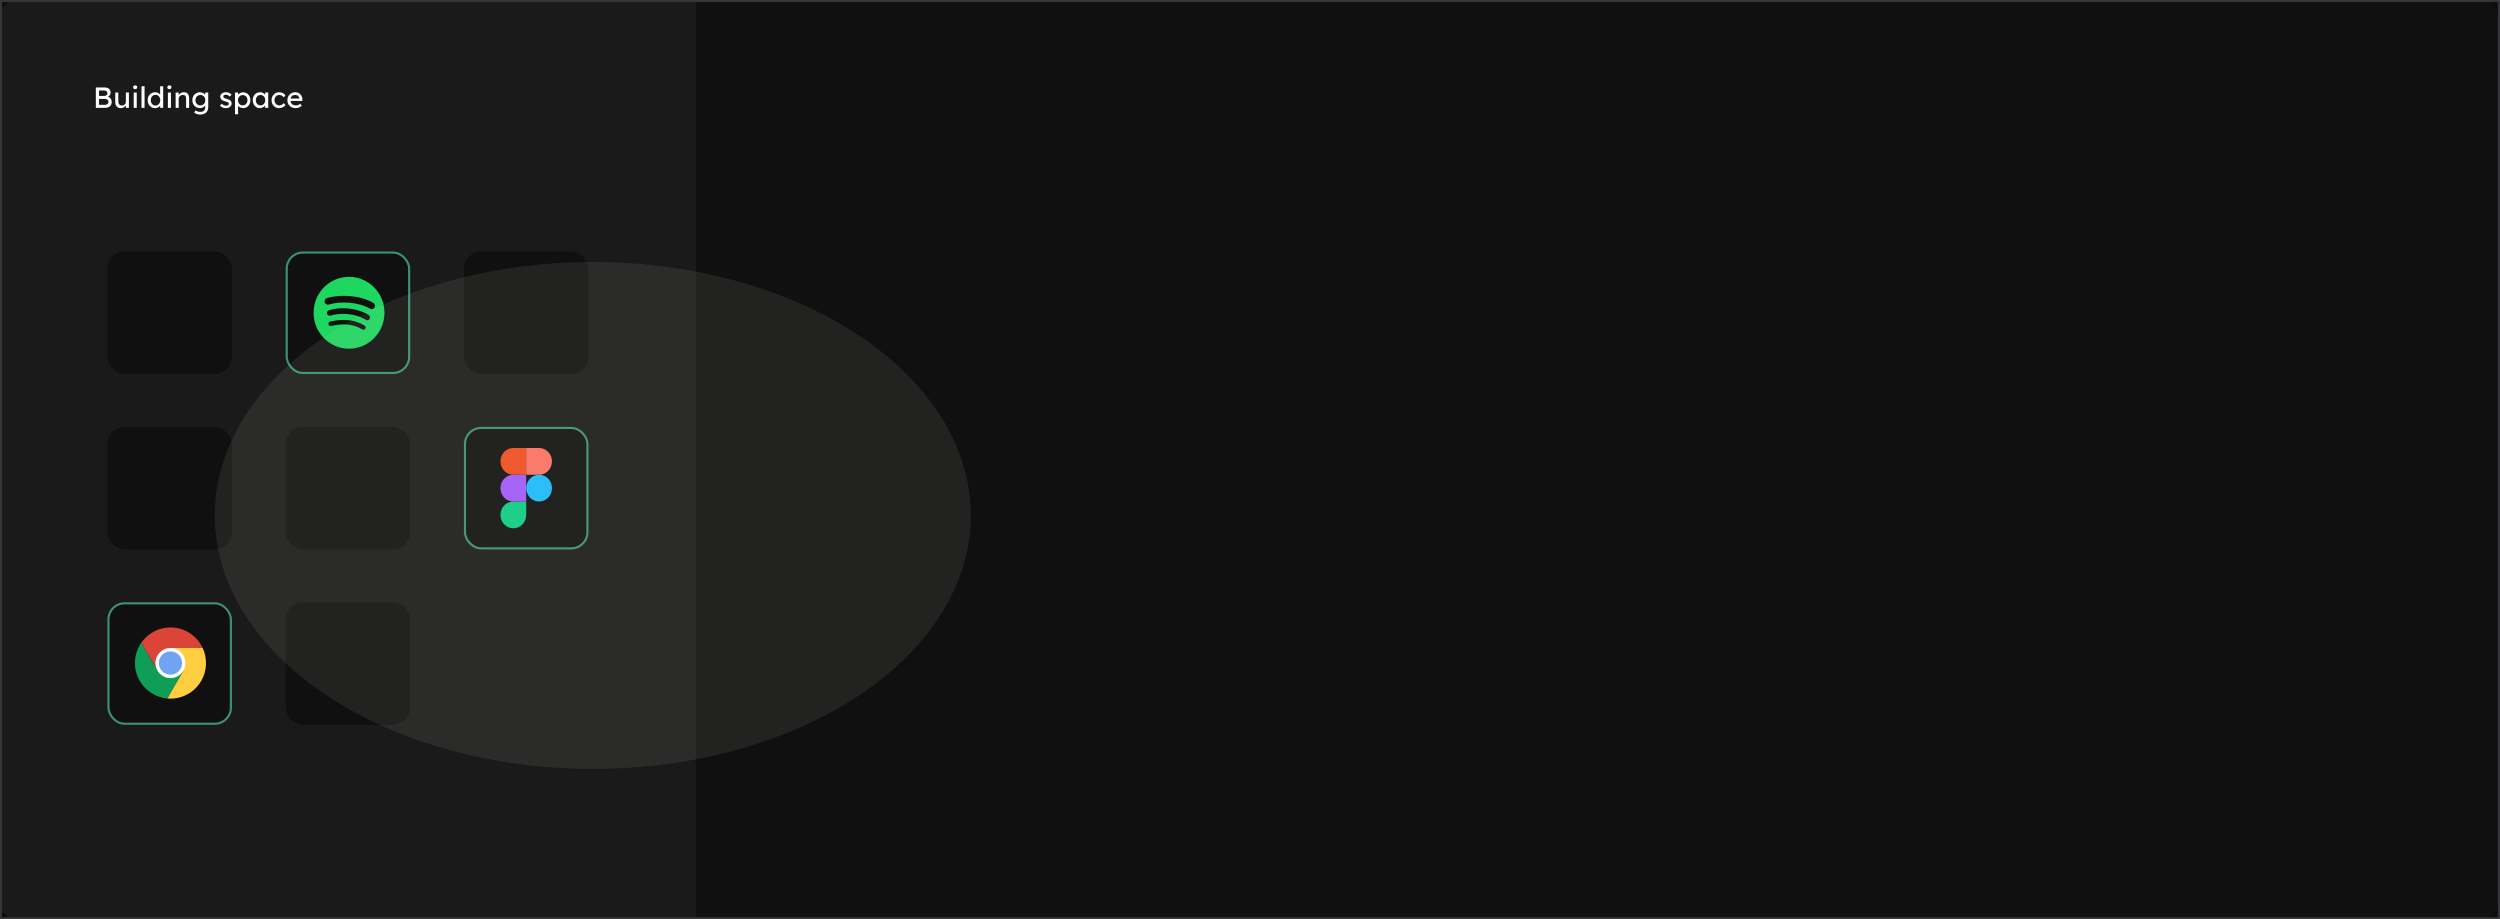 <?xml version="1.0" encoding="utf-8"?>
<svg xmlns="http://www.w3.org/2000/svg" fill="none" height="428" viewBox="0 0 1164 428" width="1164">
<g clip-path="url(#clip0_1224_39928)">
<rect fill="#0C0C0C" height="428" width="1164"/>
<rect fill="#101010" height="428" rx="8" width="1163"/>
<path clip-rule="evenodd" d="M8 0C3.582 0 0 3.582 0 8V420C0 424.418 3.582 428 8 428H324V0H8Z" fill="#1A1A1A" fill-rule="evenodd"/>
<rect fill="#101010" height="57.067" rx="8" width="58" x="50" y="117.085"/>
<rect fill="#101010" height="57.067" rx="8" width="58" x="50" y="198.75"/>
<rect fill="#101010" height="57.067" rx="8" width="58" x="50" y="280.414"/>
<rect height="56.067" rx="7.5" stroke="#58E7B3" stroke-opacity="0.6" width="57" x="50.5" y="280.914"/>
<rect fill="#101010" height="57.067" rx="8" width="58" x="216" y="117.085"/>
<rect fill="#101010" height="57.067" rx="8" width="58" x="216" y="198.75"/>
<rect height="56.067" rx="7.5" stroke="#58E7B3" stroke-opacity="0.6" width="57" x="216.5" y="199.25"/>
<rect fill="#101010" height="57.067" rx="8" width="58" x="133" y="117.085"/>
<rect height="56.067" rx="7.5" stroke="#58E7B3" stroke-opacity="0.6" width="57" x="133.5" y="117.585"/>
<rect fill="#101010" height="57.067" rx="8" width="58" x="133" y="198.75"/>
<rect fill="#101010" height="57.067" rx="8" width="58" x="133" y="280.414"/>
<path d="M162.5 128.892C153.387 128.892 146 136.381 146 145.618C146 154.857 153.387 162.345 162.5 162.345C171.613 162.345 179 154.857 179 145.618C179 136.381 171.613 128.893 162.5 128.893L162.5 128.892ZM170.067 153.016C169.771 153.508 169.137 153.663 168.652 153.362C164.778 150.963 159.901 150.42 154.158 151.75C153.604 151.878 153.053 151.526 152.926 150.965C152.8 150.404 153.145 149.844 153.7 149.717C159.985 148.261 165.377 148.888 169.726 151.582C170.21 151.884 170.364 152.525 170.067 153.016ZM172.086 148.462C171.714 149.075 170.922 149.269 170.317 148.892C165.882 146.128 159.121 145.328 153.875 146.942C153.195 147.15 152.476 146.762 152.27 146.073C152.065 145.383 152.448 144.656 153.128 144.447C159.12 142.604 166.569 143.496 171.663 146.669C172.267 147.047 172.459 147.849 172.086 148.462ZM172.26 143.719C166.942 140.517 158.168 140.223 153.091 141.785C152.275 142.036 151.413 141.569 151.166 140.743C150.919 139.916 151.379 139.042 152.195 138.791C158.023 136.997 167.712 137.344 173.835 141.028C174.57 141.47 174.81 142.43 174.375 143.172C173.941 143.916 172.991 144.161 172.26 143.719H172.26Z" fill="#1ED760"/>
<path d="M65.039 316.999C66.37 319.31 68.239 321.265 70.486 322.696C72.733 324.128 75.292 324.994 77.945 325.221L85.437 312.216L79.371 308.707L73.308 312.214L71.287 308.706L69.807 306.137L65.818 299.213C64.013 301.796 62.981 304.842 62.843 307.992C62.705 311.143 63.467 314.267 65.039 316.999Z" fill="#0F9D58"/>
<path d="M79.371 292.122C76.708 292.121 74.085 292.766 71.724 294C69.363 295.234 67.335 297.022 65.812 299.211L73.305 312.216L79.371 308.707V301.691H94.351C93.021 298.833 90.905 296.415 88.252 294.72C85.598 293.025 82.517 292.124 79.371 292.122Z" fill="#DB4437"/>
<path d="M93.701 316.999C95.033 314.688 95.788 312.09 95.901 309.424C96.015 306.758 95.484 304.104 94.354 301.688H79.369V308.707L85.432 312.215L83.411 315.723L81.93 318.292L77.941 325.216C81.076 325.491 84.224 324.864 87.016 323.408C89.807 321.953 92.127 319.729 93.701 316.999Z" fill="#FFCD40"/>
<path d="M79.37 315.726C83.237 315.726 86.373 312.584 86.373 308.709C86.373 304.833 83.237 301.691 79.37 301.691C75.503 301.691 72.368 304.833 72.368 308.709C72.368 312.584 75.503 315.726 79.37 315.726Z" fill="white"/>
<path d="M79.37 314.131C82.359 314.131 84.781 311.703 84.781 308.708C84.781 305.714 82.359 303.286 79.37 303.286C76.382 303.286 73.959 305.714 73.959 308.708C73.959 311.703 76.382 314.131 79.37 314.131Z" fill="#72A2F3"/>
<g clip-path="url(#clip1_1224_39928)">
<path d="M239.002 245.978C242.313 245.978 245 243.186 245 239.746V233.515H239.002C235.69 233.515 233.003 236.306 233.003 239.746C233.003 243.186 235.69 245.978 239.002 245.978Z" fill="#0ACF83"/>
<path d="M233.003 227.282C233.003 223.843 235.69 221.051 239.002 221.051H245V233.514H239.002C235.69 233.514 233.003 230.722 233.003 227.282Z" fill="#A259FF"/>
<path d="M233.003 214.82C233.003 211.38 235.691 208.589 239.002 208.589H245.001V221.051H239.002C235.691 221.051 233.003 218.26 233.003 214.82Z" fill="#F24E1E"/>
<path d="M245 208.589H250.999C254.31 208.589 256.998 211.38 256.998 214.82C256.998 218.26 254.31 221.051 250.999 221.051H245V208.589Z" fill="#FF7262"/>
<path d="M256.998 227.282C256.998 230.722 254.31 233.514 250.999 233.514C247.688 233.514 245 230.722 245 227.282C245 223.843 247.688 221.051 250.999 221.051C254.31 221.051 256.998 223.843 256.998 227.282Z" fill="#1ABCFE"/>
</g>
<g clip-path="url(#clip2_1224_39928)">
<path d="M44.625 50.221V40.715H48.655C49.272 40.715 49.792 40.805 50.215 40.986C50.638 41.167 50.956 41.439 51.167 41.801C51.388 42.154 51.499 42.589 51.499 43.105C51.499 43.621 51.351 44.06 51.057 44.422C50.772 44.784 50.371 45.033 49.856 45.169V44.897C50.289 44.988 50.666 45.151 50.988 45.386C51.31 45.613 51.558 45.898 51.733 46.242C51.917 46.586 52.009 46.98 52.009 47.423C52.009 47.876 51.936 48.279 51.788 48.632C51.651 48.976 51.439 49.266 51.154 49.501C50.877 49.737 50.542 49.918 50.146 50.044C49.75 50.162 49.299 50.221 48.793 50.221H44.625ZM46.115 48.809H48.711C49.088 48.809 49.405 48.754 49.663 48.646C49.93 48.537 50.132 48.379 50.27 48.17C50.417 47.953 50.491 47.695 50.491 47.396C50.491 47.115 50.413 46.876 50.256 46.676C50.109 46.477 49.898 46.328 49.621 46.228C49.345 46.12 49.019 46.065 48.641 46.065H46.115V48.809ZM46.115 44.653H48.572C48.849 44.653 49.092 44.599 49.304 44.49C49.525 44.381 49.695 44.232 49.815 44.042C49.944 43.852 50.008 43.634 50.008 43.39C50.008 42.983 49.87 42.67 49.594 42.453C49.318 42.236 48.922 42.127 48.407 42.127H46.115V44.653ZM56.201 50.357C55.685 50.357 55.235 50.239 54.848 50.004C54.471 49.768 54.176 49.438 53.965 49.012C53.762 48.587 53.661 48.08 53.661 47.491V43.091H55.083V47.111C55.083 47.528 55.147 47.89 55.276 48.197C55.414 48.496 55.607 48.727 55.856 48.89C56.113 49.053 56.422 49.135 56.781 49.135C57.047 49.135 57.291 49.094 57.512 49.012C57.733 48.922 57.922 48.8 58.078 48.646C58.244 48.492 58.372 48.306 58.464 48.089C58.556 47.871 58.602 47.636 58.602 47.383V43.091H60.024V50.221H58.602V48.727L58.851 48.564C58.74 48.899 58.552 49.202 58.285 49.474C58.027 49.746 57.719 49.963 57.36 50.126C57.001 50.28 56.615 50.357 56.201 50.357ZM62.253 50.221V43.091H63.675V50.221H62.253ZM62.943 41.516C62.639 41.516 62.405 41.439 62.239 41.285C62.073 41.131 61.991 40.914 61.991 40.633C61.991 40.37 62.073 40.158 62.239 39.995C62.414 39.832 62.649 39.75 62.943 39.75C63.247 39.75 63.481 39.827 63.647 39.981C63.813 40.135 63.895 40.352 63.895 40.633C63.895 40.895 63.808 41.108 63.633 41.271C63.468 41.434 63.237 41.516 62.943 41.516ZM65.887 50.221V40.171H67.309V50.221H65.887ZM72.212 50.357C71.549 50.357 70.956 50.198 70.431 49.881C69.916 49.556 69.507 49.116 69.203 48.564C68.899 48.003 68.748 47.364 68.748 46.649C68.748 45.934 68.895 45.3 69.189 44.748C69.493 44.187 69.902 43.748 70.418 43.431C70.933 43.105 71.517 42.942 72.171 42.942C72.529 42.942 72.875 43.001 73.206 43.118C73.546 43.227 73.85 43.381 74.117 43.58C74.384 43.77 74.591 43.983 74.738 44.218C74.894 44.445 74.973 44.675 74.973 44.911L74.558 44.938V40.171H75.98V50.221H74.558V48.523H74.835C74.835 48.741 74.761 48.958 74.614 49.175C74.466 49.383 74.269 49.578 74.02 49.759C73.781 49.94 73.5 50.085 73.178 50.194C72.865 50.303 72.543 50.357 72.212 50.357ZM72.405 49.148C72.838 49.148 73.22 49.039 73.551 48.822C73.882 48.605 74.14 48.311 74.324 47.939C74.517 47.559 74.614 47.129 74.614 46.649C74.614 46.169 74.517 45.744 74.324 45.373C74.14 44.992 73.882 44.694 73.551 44.476C73.22 44.259 72.838 44.15 72.405 44.15C71.973 44.15 71.591 44.259 71.26 44.476C70.928 44.694 70.666 44.992 70.473 45.373C70.289 45.744 70.197 46.169 70.197 46.649C70.197 47.129 70.289 47.559 70.473 47.939C70.666 48.311 70.928 48.605 71.26 48.822C71.591 49.039 71.973 49.148 72.405 49.148ZM78.172 50.221V43.091H79.594V50.221H78.172ZM78.862 41.516C78.558 41.516 78.324 41.439 78.158 41.285C77.993 41.131 77.91 40.914 77.91 40.633C77.91 40.37 77.993 40.158 78.158 39.995C78.333 39.832 78.568 39.75 78.862 39.75C79.166 39.75 79.4 39.827 79.566 39.981C79.732 40.135 79.814 40.352 79.814 40.633C79.814 40.895 79.727 41.108 79.552 41.271C79.387 41.434 79.156 41.516 78.862 41.516ZM81.779 50.221V43.091H83.201V44.558L82.952 44.721C83.044 44.404 83.224 44.114 83.49 43.852C83.757 43.58 84.075 43.363 84.443 43.2C84.811 43.028 85.188 42.942 85.575 42.942C86.127 42.942 86.587 43.05 86.955 43.268C87.323 43.476 87.599 43.797 87.783 44.232C87.967 44.666 88.059 45.214 88.059 45.875V50.221H86.638V45.97C86.638 45.563 86.582 45.228 86.472 44.965C86.361 44.694 86.191 44.499 85.961 44.381C85.731 44.255 85.446 44.2 85.105 44.218C84.829 44.218 84.576 44.264 84.346 44.354C84.116 44.436 83.914 44.553 83.739 44.707C83.573 44.861 83.44 45.042 83.339 45.25C83.246 45.45 83.201 45.667 83.201 45.902V50.221H82.497C82.377 50.221 82.257 50.221 82.138 50.221C82.018 50.221 81.899 50.221 81.779 50.221ZM93.231 53.344C92.716 53.344 92.201 53.263 91.686 53.1C91.179 52.946 90.77 52.742 90.457 52.489L90.982 51.403C91.166 51.538 91.382 51.656 91.63 51.756C91.879 51.864 92.141 51.946 92.417 52C92.693 52.063 92.965 52.095 93.231 52.095C93.737 52.095 94.161 52.014 94.501 51.851C94.842 51.688 95.099 51.448 95.274 51.131C95.449 50.814 95.537 50.42 95.537 49.949V48.578L95.688 48.673C95.642 48.953 95.49 49.225 95.233 49.488C94.984 49.741 94.671 49.949 94.294 50.112C93.917 50.275 93.531 50.357 93.135 50.357C92.445 50.357 91.828 50.198 91.285 49.881C90.751 49.556 90.328 49.116 90.015 48.564C89.703 48.003 89.546 47.364 89.546 46.649C89.546 45.934 89.698 45.3 90.002 44.748C90.314 44.187 90.738 43.748 91.272 43.431C91.814 43.105 92.422 42.942 93.094 42.942C93.37 42.942 93.636 42.978 93.894 43.05C94.152 43.114 94.391 43.209 94.612 43.336C94.833 43.453 95.03 43.584 95.205 43.729C95.38 43.874 95.523 44.028 95.633 44.191C95.744 44.354 95.813 44.508 95.84 44.653L95.537 44.761V43.091H96.958V49.786C96.958 50.357 96.871 50.859 96.696 51.294C96.53 51.737 96.287 52.109 95.965 52.407C95.642 52.715 95.251 52.946 94.791 53.1C94.331 53.263 93.811 53.344 93.231 53.344ZM93.287 49.067C93.737 49.067 94.138 48.962 94.488 48.754C94.837 48.546 95.109 48.261 95.302 47.899C95.495 47.536 95.592 47.12 95.592 46.649C95.592 46.178 95.49 45.762 95.288 45.4C95.095 45.029 94.823 44.739 94.474 44.531C94.133 44.322 93.737 44.218 93.287 44.218C92.845 44.218 92.449 44.327 92.1 44.544C91.759 44.752 91.488 45.042 91.285 45.413C91.092 45.776 90.995 46.188 90.995 46.649C90.995 47.111 91.092 47.528 91.285 47.899C91.488 48.261 91.759 48.546 92.1 48.754C92.449 48.962 92.845 49.067 93.287 49.067ZM105.236 50.357C104.628 50.357 104.081 50.253 103.593 50.044C103.105 49.836 102.701 49.528 102.378 49.121L103.345 48.306C103.621 48.623 103.92 48.854 104.242 48.999C104.573 49.135 104.946 49.202 105.36 49.202C105.525 49.202 105.677 49.184 105.815 49.148C105.963 49.103 106.087 49.039 106.188 48.958C106.298 48.877 106.381 48.781 106.436 48.673C106.492 48.555 106.519 48.428 106.519 48.292C106.519 48.057 106.432 47.867 106.257 47.722C106.165 47.659 106.018 47.591 105.815 47.518C105.622 47.437 105.369 47.355 105.056 47.274C104.522 47.138 104.085 46.984 103.745 46.812C103.404 46.64 103.142 46.446 102.958 46.228C102.82 46.056 102.719 45.871 102.654 45.671C102.59 45.463 102.558 45.237 102.558 44.992C102.558 44.694 102.622 44.422 102.751 44.178C102.889 43.924 103.073 43.707 103.303 43.526C103.542 43.336 103.819 43.191 104.131 43.091C104.453 42.992 104.794 42.942 105.153 42.942C105.493 42.942 105.829 42.987 106.16 43.078C106.501 43.168 106.814 43.299 107.099 43.471C107.384 43.643 107.623 43.847 107.817 44.083L107.002 44.965C106.828 44.793 106.634 44.644 106.423 44.517C106.22 44.381 106.013 44.277 105.801 44.205C105.59 44.132 105.397 44.096 105.222 44.096C105.028 44.096 104.854 44.114 104.697 44.15C104.541 44.187 104.407 44.241 104.297 44.313C104.196 44.386 104.118 44.476 104.062 44.585C104.007 44.694 103.979 44.816 103.979 44.952C103.989 45.069 104.016 45.182 104.062 45.291C104.118 45.391 104.191 45.477 104.283 45.549C104.384 45.622 104.536 45.699 104.739 45.78C104.941 45.862 105.199 45.938 105.512 46.011C105.972 46.129 106.349 46.26 106.643 46.405C106.947 46.541 107.186 46.699 107.361 46.88C107.545 47.052 107.674 47.251 107.748 47.478C107.821 47.704 107.858 47.958 107.858 48.238C107.858 48.646 107.739 49.012 107.499 49.338C107.269 49.655 106.956 49.904 106.561 50.085C106.165 50.266 105.723 50.357 105.236 50.357ZM109.425 53.209V43.091H110.86V44.721L110.64 44.599C110.695 44.327 110.851 44.069 111.109 43.825C111.367 43.571 111.679 43.367 112.048 43.213C112.425 43.05 112.811 42.969 113.207 42.969C113.86 42.969 114.44 43.127 114.946 43.444C115.452 43.761 115.853 44.196 116.147 44.748C116.441 45.3 116.589 45.934 116.589 46.649C116.589 47.355 116.441 47.989 116.147 48.55C115.862 49.103 115.466 49.542 114.96 49.868C114.454 50.185 113.883 50.343 113.248 50.343C112.825 50.343 112.416 50.262 112.02 50.099C111.624 49.927 111.288 49.709 111.012 49.447C110.736 49.184 110.566 48.913 110.502 48.632L110.86 48.442V53.209H109.425ZM113.014 49.053C113.437 49.053 113.814 48.949 114.146 48.741C114.477 48.532 114.739 48.247 114.932 47.885C115.126 47.523 115.222 47.111 115.222 46.649C115.222 46.188 115.126 45.78 114.932 45.427C114.748 45.065 114.491 44.78 114.159 44.571C113.828 44.363 113.446 44.259 113.014 44.259C112.581 44.259 112.199 44.363 111.868 44.571C111.537 44.771 111.275 45.051 111.081 45.413C110.888 45.776 110.791 46.188 110.791 46.649C110.791 47.111 110.888 47.523 111.081 47.885C111.275 48.247 111.537 48.532 111.868 48.741C112.199 48.949 112.581 49.053 113.014 49.053ZM120.921 50.357C120.323 50.357 119.775 50.194 119.278 49.868C118.79 49.542 118.399 49.098 118.105 48.537C117.81 47.976 117.663 47.342 117.663 46.636C117.663 45.92 117.81 45.287 118.105 44.734C118.409 44.173 118.813 43.734 119.32 43.417C119.835 43.1 120.41 42.942 121.045 42.942C121.422 42.942 121.767 42.996 122.08 43.105C122.393 43.213 122.664 43.367 122.895 43.566C123.134 43.757 123.327 43.978 123.474 44.232C123.631 44.485 123.727 44.757 123.764 45.047L123.447 44.938V43.091H124.882V50.221H123.447V48.523L123.778 48.428C123.723 48.673 123.608 48.913 123.433 49.148C123.267 49.374 123.051 49.578 122.784 49.759C122.526 49.94 122.237 50.085 121.915 50.194C121.602 50.303 121.27 50.357 120.921 50.357ZM121.293 49.067C121.726 49.067 122.108 48.962 122.439 48.754C122.77 48.546 123.028 48.261 123.212 47.899C123.405 47.528 123.502 47.106 123.502 46.636C123.502 46.174 123.405 45.762 123.212 45.4C123.028 45.038 122.77 44.752 122.439 44.544C122.108 44.336 121.726 44.232 121.293 44.232C120.87 44.232 120.493 44.336 120.162 44.544C119.839 44.752 119.582 45.038 119.389 45.4C119.205 45.762 119.113 46.174 119.113 46.636C119.113 47.106 119.205 47.528 119.389 47.899C119.582 48.261 119.839 48.546 120.162 48.754C120.493 48.962 120.87 49.067 121.293 49.067ZM129.945 50.357C129.273 50.357 128.671 50.194 128.137 49.868C127.613 49.542 127.194 49.098 126.881 48.537C126.577 47.976 126.425 47.346 126.425 46.649C126.425 45.952 126.577 45.323 126.881 44.761C127.194 44.2 127.613 43.757 128.137 43.431C128.671 43.105 129.273 42.942 129.945 42.942C130.589 42.942 131.174 43.073 131.698 43.336C132.232 43.589 132.637 43.938 132.913 44.381L132.126 45.332C131.979 45.124 131.79 44.934 131.56 44.761C131.33 44.59 131.086 44.454 130.829 44.354C130.571 44.255 130.322 44.205 130.083 44.205C129.642 44.205 129.246 44.313 128.896 44.531C128.556 44.739 128.284 45.029 128.082 45.4C127.879 45.771 127.778 46.188 127.778 46.649C127.778 47.111 127.884 47.528 128.096 47.899C128.307 48.261 128.588 48.55 128.938 48.768C129.287 48.985 129.674 49.094 130.097 49.094C130.345 49.094 130.585 49.053 130.815 48.971C131.054 48.89 131.284 48.768 131.505 48.605C131.726 48.442 131.933 48.243 132.126 48.007L132.913 48.958C132.618 49.365 132.195 49.7 131.643 49.963C131.1 50.225 130.534 50.357 129.945 50.357ZM137.636 50.357C136.89 50.357 136.228 50.203 135.648 49.895C135.077 49.578 134.627 49.148 134.295 48.605C133.973 48.062 133.812 47.437 133.812 46.731C133.812 46.169 133.904 45.658 134.088 45.196C134.272 44.734 134.525 44.336 134.847 44.001C135.179 43.657 135.57 43.394 136.021 43.213C136.481 43.023 136.978 42.928 137.511 42.928C137.981 42.928 138.418 43.019 138.823 43.2C139.227 43.372 139.577 43.612 139.872 43.919C140.175 44.227 140.405 44.594 140.562 45.02C140.727 45.436 140.806 45.893 140.796 46.391L140.783 46.989H134.861L134.544 45.875H139.554L139.347 46.106V45.78C139.32 45.481 139.218 45.214 139.043 44.979C138.869 44.743 138.648 44.558 138.381 44.422C138.114 44.286 137.824 44.218 137.511 44.218C137.014 44.218 136.596 44.313 136.255 44.504C135.915 44.685 135.657 44.956 135.482 45.318C135.307 45.671 135.22 46.111 135.22 46.636C135.22 47.134 135.326 47.568 135.538 47.939C135.749 48.302 136.048 48.582 136.435 48.781C136.821 48.981 137.267 49.08 137.774 49.08C138.132 49.08 138.464 49.021 138.767 48.904C139.08 48.786 139.416 48.573 139.775 48.265L140.493 49.257C140.272 49.474 140 49.664 139.678 49.827C139.365 49.99 139.03 50.121 138.671 50.221C138.321 50.312 137.976 50.357 137.636 50.357Z" fill="#FCFDFF"/>
</g>
<g filter="url(#filter0_f_1224_39928)">
<ellipse cx="276" cy="240" fill="#CBCBC7" fill-opacity="0.1" rx="176" ry="118"/>
</g>
</g>
<rect height="427" stroke="#363638" width="1163" x="0.5" y="0.5"/>
<defs>
<filter color-interpolation-filters="sRGB" filterUnits="userSpaceOnUse" height="636" id="filter0_f_1224_39928" width="752" x="-100" y="-78">
<feFlood flood-opacity="0" result="BackgroundImageFix"/>
<feBlend in="SourceGraphic" in2="BackgroundImageFix" mode="normal" result="shape"/>
<feGaussianBlur result="effect1_foregroundBlur_1224_39928" stdDeviation="100"/>
</filter>
<clipPath id="clip0_1224_39928">
<rect fill="white" height="428" width="1164"/>
</clipPath>
<clipPath id="clip1_1224_39928">
<rect fill="white" height="37.389" transform="translate(233 208.589)" width="24"/>
</clipPath>
<clipPath id="clip2_1224_39928">
<rect fill="white" height="14.939" transform="translate(44 39.356)" width="98"/>
</clipPath>
</defs>
</svg>